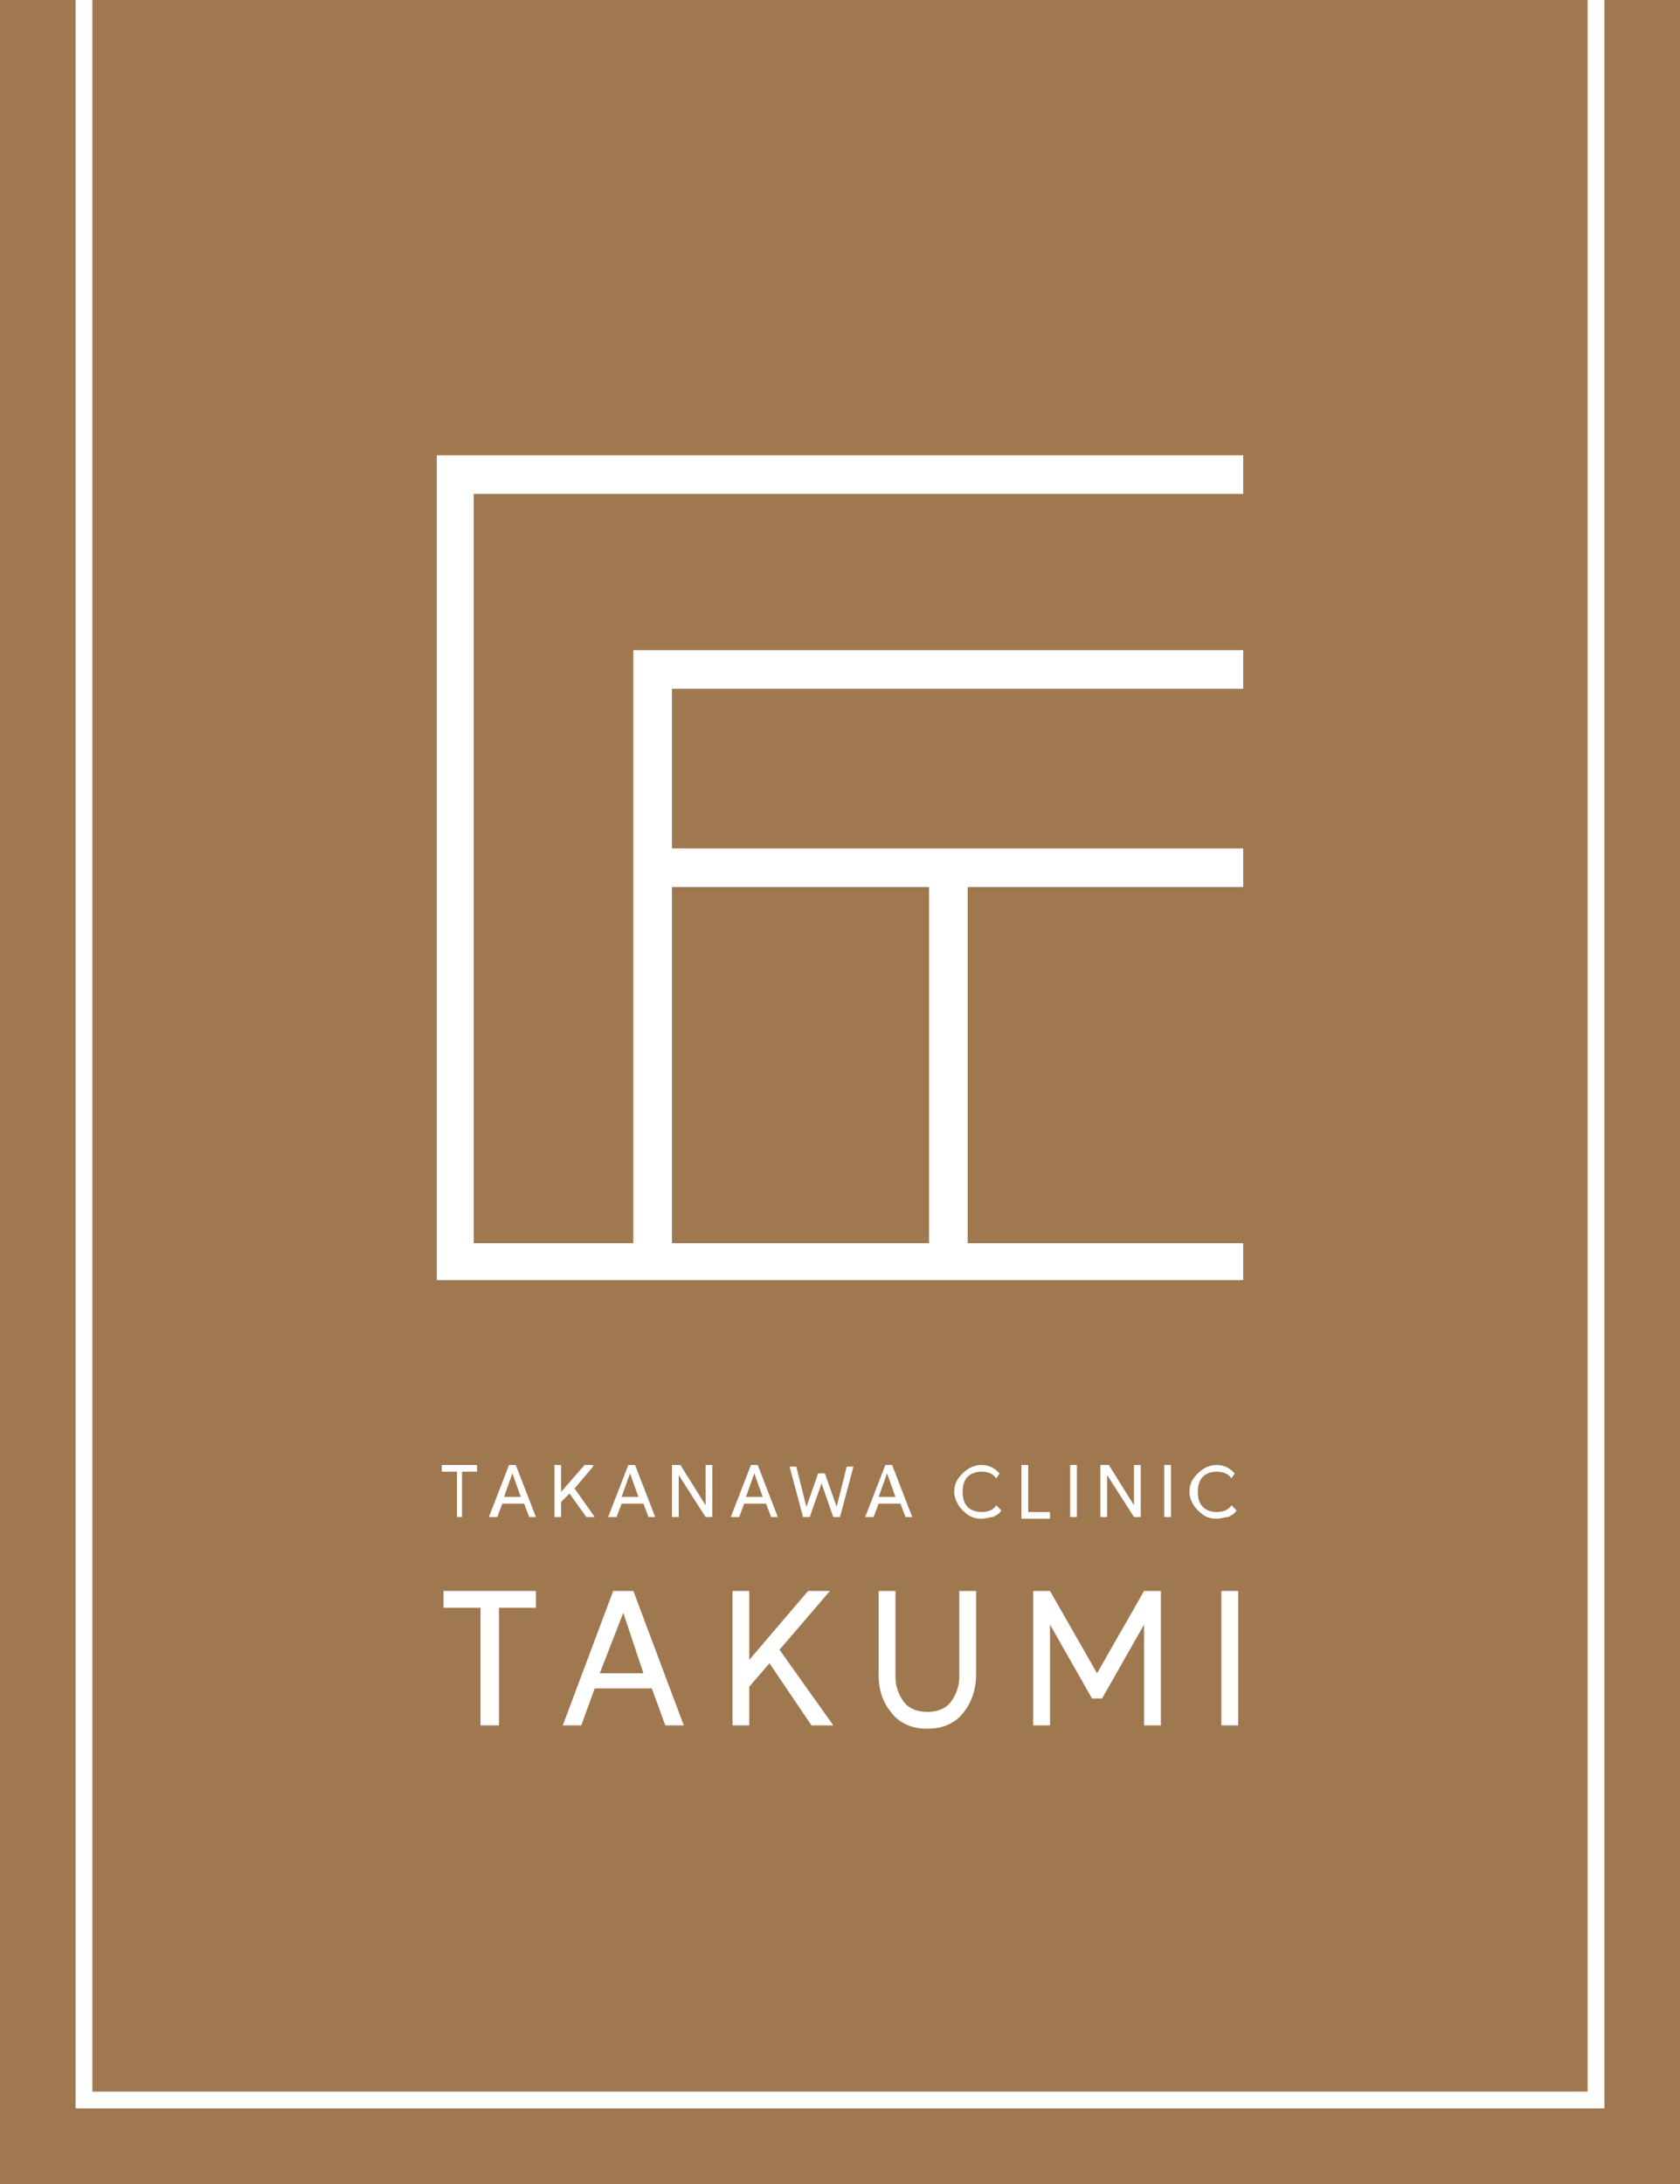 <?xml version="1.0" encoding="utf-8"?>
<!-- Generator: Adobe Illustrator 23.0.4, SVG Export Plug-In . SVG Version: 6.00 Build 0)  -->
<svg version="1.1" id="レイヤー_1" xmlns="http://www.w3.org/2000/svg" xmlns:xlink="http://www.w3.org/1999/xlink" x="0px"
	 y="0px" viewBox="0 0 100 130" style="enable-background:new 0 0 100 130;" xml:space="preserve">
<style type="text/css">
	.st0{fill:#A07850;}
	.st1{fill:none;stroke:#FFFFFF;stroke-miterlimit:10;}
	.st2{fill:#FFFFFF;}
	.st3{fill:#231815;}
</style>
<title>logo01</title>
<rect y="0" class="st0" width="100" height="130"/>
<polyline class="st1" points="5,0 5,125 95,125 95,0 "/>
<g>
	<g>
		<path class="st2" d="M29.6,102.7h-1v-7h-2.2v-1h5.5v1h-2.2V102.7z"/>
		<path class="st2" d="M33.5,102.7l3-8h1.2l3,8h-1.1l-0.8-2.2h-3.4l-0.8,2.2H33.5z M35.7,99.6h2.6L37.1,96h0L35.7,99.6z"/>
		<path class="st2" d="M49.4,94.7L49.4,94.7l-3,3.5l3.2,4.5v0h-1.3L45.8,99l-1.2,1.4v2.3h-1v-8h1v4.1h0l3.5-4.1H49.4z"/>
		<path class="st2" d="M55.2,102.9c-0.9,0-1.6-0.3-2.1-0.9c-0.5-0.6-0.8-1.3-0.8-2.3v-5h1v5.1c0,0.6,0.2,1.1,0.5,1.5
			s0.8,0.6,1.4,0.6c0.6,0,1.1-0.2,1.4-0.6c0.3-0.4,0.5-0.9,0.5-1.5v-5.1h1v5c0,0.9-0.3,1.7-0.8,2.3
			C56.8,102.6,56.1,102.9,55.2,102.9z"/>
		<path class="st2" d="M61.5,102.7v-8h1l2.8,4.9h0l2.8-4.9h1v8h-1V98l0-1.3h0l-2.5,4.4H65l-2.5-4.4h0l0,1.3v4.7H61.5z"/>
		<path class="st2" d="M72.7,102.7v-8h1v8H72.7z"/>
	</g>
	<g>
		<path class="st2" d="M27.6,90.3h-0.4v-2.7h-0.9v-0.4h2.1v0.4h-0.9V90.3z"/>
		<path class="st2" d="M29.1,90.3l1.2-3.1h0.4l1.2,3.1h-0.4l-0.3-0.8h-1.3l-0.3,0.8H29.1z M30,89.1h1l-0.5-1.4h0L30,89.1z"/>
		<path class="st2" d="M35.3,87.3L35.3,87.3l-1.1,1.3l1.2,1.7v0h-0.5l-1-1.4l-0.5,0.5v0.9H33v-3.1h0.4v1.6h0l1.4-1.6H35.3z"/>
		<path class="st2" d="M36.2,90.3l1.2-3.1h0.4l1.2,3.1h-0.4l-0.3-0.8h-1.3l-0.3,0.8H36.2z M37,89.1h1l-0.5-1.4h0L37,89.1z"/>
		<path class="st2" d="M40,90.3v-3.1h0.5l1.5,2.4h0l0-0.6v-1.8h0.4v3.1H42l-1.6-2.5h0l0,0.6v1.9H40z"/>
		<path class="st2" d="M43.5,90.3l1.2-3.1h0.4l1.2,3.1h-0.4l-0.3-0.8h-1.3L44,90.3H43.5z M44.4,89.1h1l-0.5-1.4h0L44.4,89.1z"/>
		<path class="st2" d="M50.8,87.3L50,90.3h-0.4l-0.7-2h0l-0.7,2h-0.4L47,87.3h0.4l0.6,2.4h0l0.7-2h0.4l0.7,2h0l0.6-2.4H50.8z"/>
		<path class="st2" d="M51.5,90.3l1.2-3.1h0.4l1.2,3.1h-0.4l-0.3-0.8h-1.3l-0.3,0.8H51.5z M52.3,89.1h1l-0.5-1.4h0L52.3,89.1z"/>
		<path class="st2" d="M58.4,90.4c-0.5,0-0.8-0.2-1.1-0.5c-0.3-0.3-0.5-0.7-0.5-1.1c0-0.5,0.2-0.8,0.5-1.1c0.3-0.3,0.7-0.5,1.1-0.5
			c0.5,0,0.8,0.2,1.1,0.5L59.3,88c-0.2-0.3-0.5-0.4-0.9-0.4c-0.3,0-0.6,0.1-0.8,0.3c-0.2,0.2-0.3,0.5-0.3,0.9c0,0.4,0.1,0.7,0.3,0.9
			c0.2,0.2,0.5,0.3,0.8,0.3c0.4,0,0.7-0.1,0.9-0.4l0.3,0.3c-0.1,0.2-0.3,0.3-0.5,0.4C58.9,90.3,58.7,90.4,58.4,90.4z"/>
		<path class="st2" d="M60.8,90.3v-3.1h0.4V90h1.3v0.4H60.8z"/>
		<path class="st2" d="M63.7,90.3v-3.1h0.4v3.1H63.7z"/>
		<path class="st2" d="M65.5,90.3v-3.1H66l1.5,2.4h0l0-0.6v-1.8h0.4v3.1h-0.4l-1.6-2.5h0l0,0.6v1.9H65.5z"/>
		<path class="st2" d="M69.3,90.3v-3.1h0.4v3.1H69.3z"/>
		<path class="st2" d="M72.4,90.4c-0.5,0-0.8-0.2-1.1-0.5c-0.3-0.3-0.5-0.7-0.5-1.1c0-0.5,0.2-0.8,0.5-1.1c0.3-0.3,0.7-0.5,1.1-0.5
			c0.5,0,0.8,0.2,1.1,0.5L73.3,88c-0.2-0.3-0.5-0.4-0.9-0.4c-0.3,0-0.6,0.1-0.8,0.3c-0.2,0.2-0.3,0.5-0.3,0.9c0,0.4,0.1,0.7,0.3,0.9
			c0.2,0.2,0.5,0.3,0.8,0.3c0.4,0,0.7-0.1,0.9-0.4l0.3,0.3c-0.1,0.2-0.3,0.3-0.5,0.4C72.9,90.3,72.7,90.4,72.4,90.4z"/>
	</g>
	<path class="st2" d="M74,29.4v-2.3H26v49.1h48V74H57.6V52.8H74v-2.3H40v-9.5h34v-2.3H37.7V74h-9.5V29.4H74z M40,52.8h15.3V74H40
		V52.8z"/>
</g>
<g>
	<g>
		<path class="st3" d="M378.4,376.2h-2.1v-14.6h-4.6v-2h11.4v2h-4.6V376.2z"/>
		<path class="st3" d="M386.5,376.2l6.3-16.6h2.4l6.3,16.6H399l-1.6-4.5h-7l-1.6,4.5H386.5z M391.2,369.7h5.5l-2.7-7.5h-0.1
			L391.2,369.7z"/>
		<path class="st3" d="M419.7,359.6L419.7,359.6l-6.2,7.2l6.6,9.3v0.1h-2.6l-5.4-7.7l-2.6,2.9v4.8h-2.1v-16.6h2.1v8.6h0.1l7.3-8.6
			H419.7z"/>
		<path class="st3" d="M431.7,376.6c-1.8,0-3.3-0.6-4.4-1.8c-1.1-1.2-1.7-2.8-1.7-4.7v-10.4h2.1v10.5c0,1.3,0.3,2.4,1,3.2
			c0.7,0.8,1.7,1.2,3,1.2s2.3-0.4,3-1.2c0.7-0.8,1-1.9,1-3.2v-10.5h2.1V370c0,2-0.6,3.5-1.7,4.7C435.1,376,433.6,376.6,431.7,376.6z
			"/>
		<path class="st3" d="M444.9,376.2v-16.6h2.1l5.8,10.1h0.1l5.8-10.1h2.1v16.6h-2.1v-9.9l0.1-2.8h-0.1l-5.2,9.1h-1.3l-5.2-9.1h-0.1
			l0.1,2.8v9.9H444.9z"/>
		<path class="st3" d="M468.2,376.2v-16.6h2.1v16.6H468.2z"/>
	</g>
	<g>
		<path class="st3" d="M374.3,350.4h-0.8v-5.6h-1.8V344h4.4v0.8h-1.8V350.4z"/>
		<path class="st3" d="M377.4,350.4l2.4-6.4h0.9l2.4,6.4h-0.9l-0.6-1.7H379l-0.6,1.7H377.4z M379.2,347.9h2.1l-1-2.9h0L379.2,347.9z
			"/>
		<path class="st3" d="M390.3,344L390.3,344l-2.4,2.8l2.5,3.6v0h-1l-2.1-3l-1,1.1v1.9h-0.8V344h0.8v3.3h0l2.8-3.3H390.3z"/>
		<path class="st3" d="M392.1,350.4l2.4-6.4h0.9l2.4,6.4H397l-0.6-1.7h-2.7l-0.6,1.7H392.1z M393.9,347.9h2.1l-1-2.9h0L393.9,347.9z
			"/>
		<path class="st3" d="M400.2,350.4V344h1l3.1,5h0l0-1.2V344h0.8v6.4h-0.9l-3.3-5.2h0l0,1.2v4H400.2z"/>
		<path class="st3" d="M407.5,350.4l2.4-6.4h0.9l2.4,6.4h-0.9l-0.6-1.7H409l-0.6,1.7H407.5z M409.3,347.9h2.1l-1-2.9h0L409.3,347.9z
			"/>
		<path class="st3" d="M422.6,344l-1.7,6.4H420l-1.4-4.2h0l-1.4,4.2h-0.8l-1.8-6.4h0.9l1.4,5h0l1.4-4.2h0.8l1.4,4.2h0l1.3-5H422.6z"
			/>
		<path class="st3" d="M424,350.4l2.4-6.4h0.9l2.4,6.4h-0.9l-0.6-1.7h-2.7l-0.6,1.7H424z M425.8,347.9h2.1l-1-2.9h0L425.8,347.9z"/>
		<path class="st3" d="M438.5,350.5c-0.9,0-1.7-0.3-2.4-1c-0.6-0.6-1-1.4-1-2.4c0-1,0.3-1.8,1-2.4c0.6-0.6,1.4-1,2.4-1
			c1,0,1.8,0.3,2.4,1l-0.6,0.6c-0.4-0.5-1-0.8-1.8-0.8c-0.7,0-1.3,0.2-1.8,0.7c-0.5,0.5-0.7,1.1-0.7,1.9c0,0.8,0.2,1.4,0.7,1.9
			c0.5,0.5,1.1,0.7,1.8,0.7c0.8,0,1.4-0.3,2-0.9l0.6,0.6c-0.3,0.4-0.7,0.6-1.1,0.8C439.5,350.4,439,350.5,438.5,350.5z"/>
		<path class="st3" d="M443.5,350.4V344h0.8v5.6h2.8v0.8H443.5z"/>
		<path class="st3" d="M449.6,350.4V344h0.8v6.4H449.6z"/>
		<path class="st3" d="M453.3,350.4V344h1l3.1,5h0l0-1.2V344h0.8v6.4h-0.9l-3.3-5.2h0l0,1.2v4H453.3z"/>
		<path class="st3" d="M461.1,350.4V344h0.8v6.4H461.1z"/>
		<path class="st3" d="M467.7,350.5c-0.9,0-1.7-0.3-2.4-1c-0.6-0.6-1-1.4-1-2.4c0-1,0.3-1.8,1-2.4c0.6-0.6,1.4-1,2.4-1
			c1,0,1.8,0.3,2.4,1l-0.6,0.6c-0.4-0.5-1-0.8-1.8-0.8c-0.7,0-1.3,0.2-1.8,0.7c-0.5,0.5-0.7,1.1-0.7,1.9c0,0.8,0.2,1.4,0.7,1.9
			c0.5,0.5,1.1,0.7,1.8,0.7c0.8,0,1.4-0.3,2-0.9l0.6,0.6c-0.3,0.4-0.7,0.6-1.1,0.8C468.7,350.4,468.2,350.5,467.7,350.5z"/>
	</g>
	<path class="st3" d="M471,223.4v-4.7h-100v102.4h100v-4.7h-34.3v-44.1H471v-4.7h-70.9v-19.7H471v-4.7h-75.6v73.2h-19.7v-93H471z
		 M400.1,272.2H432v44.1h-31.9V272.2z"/>
</g>
</svg>
